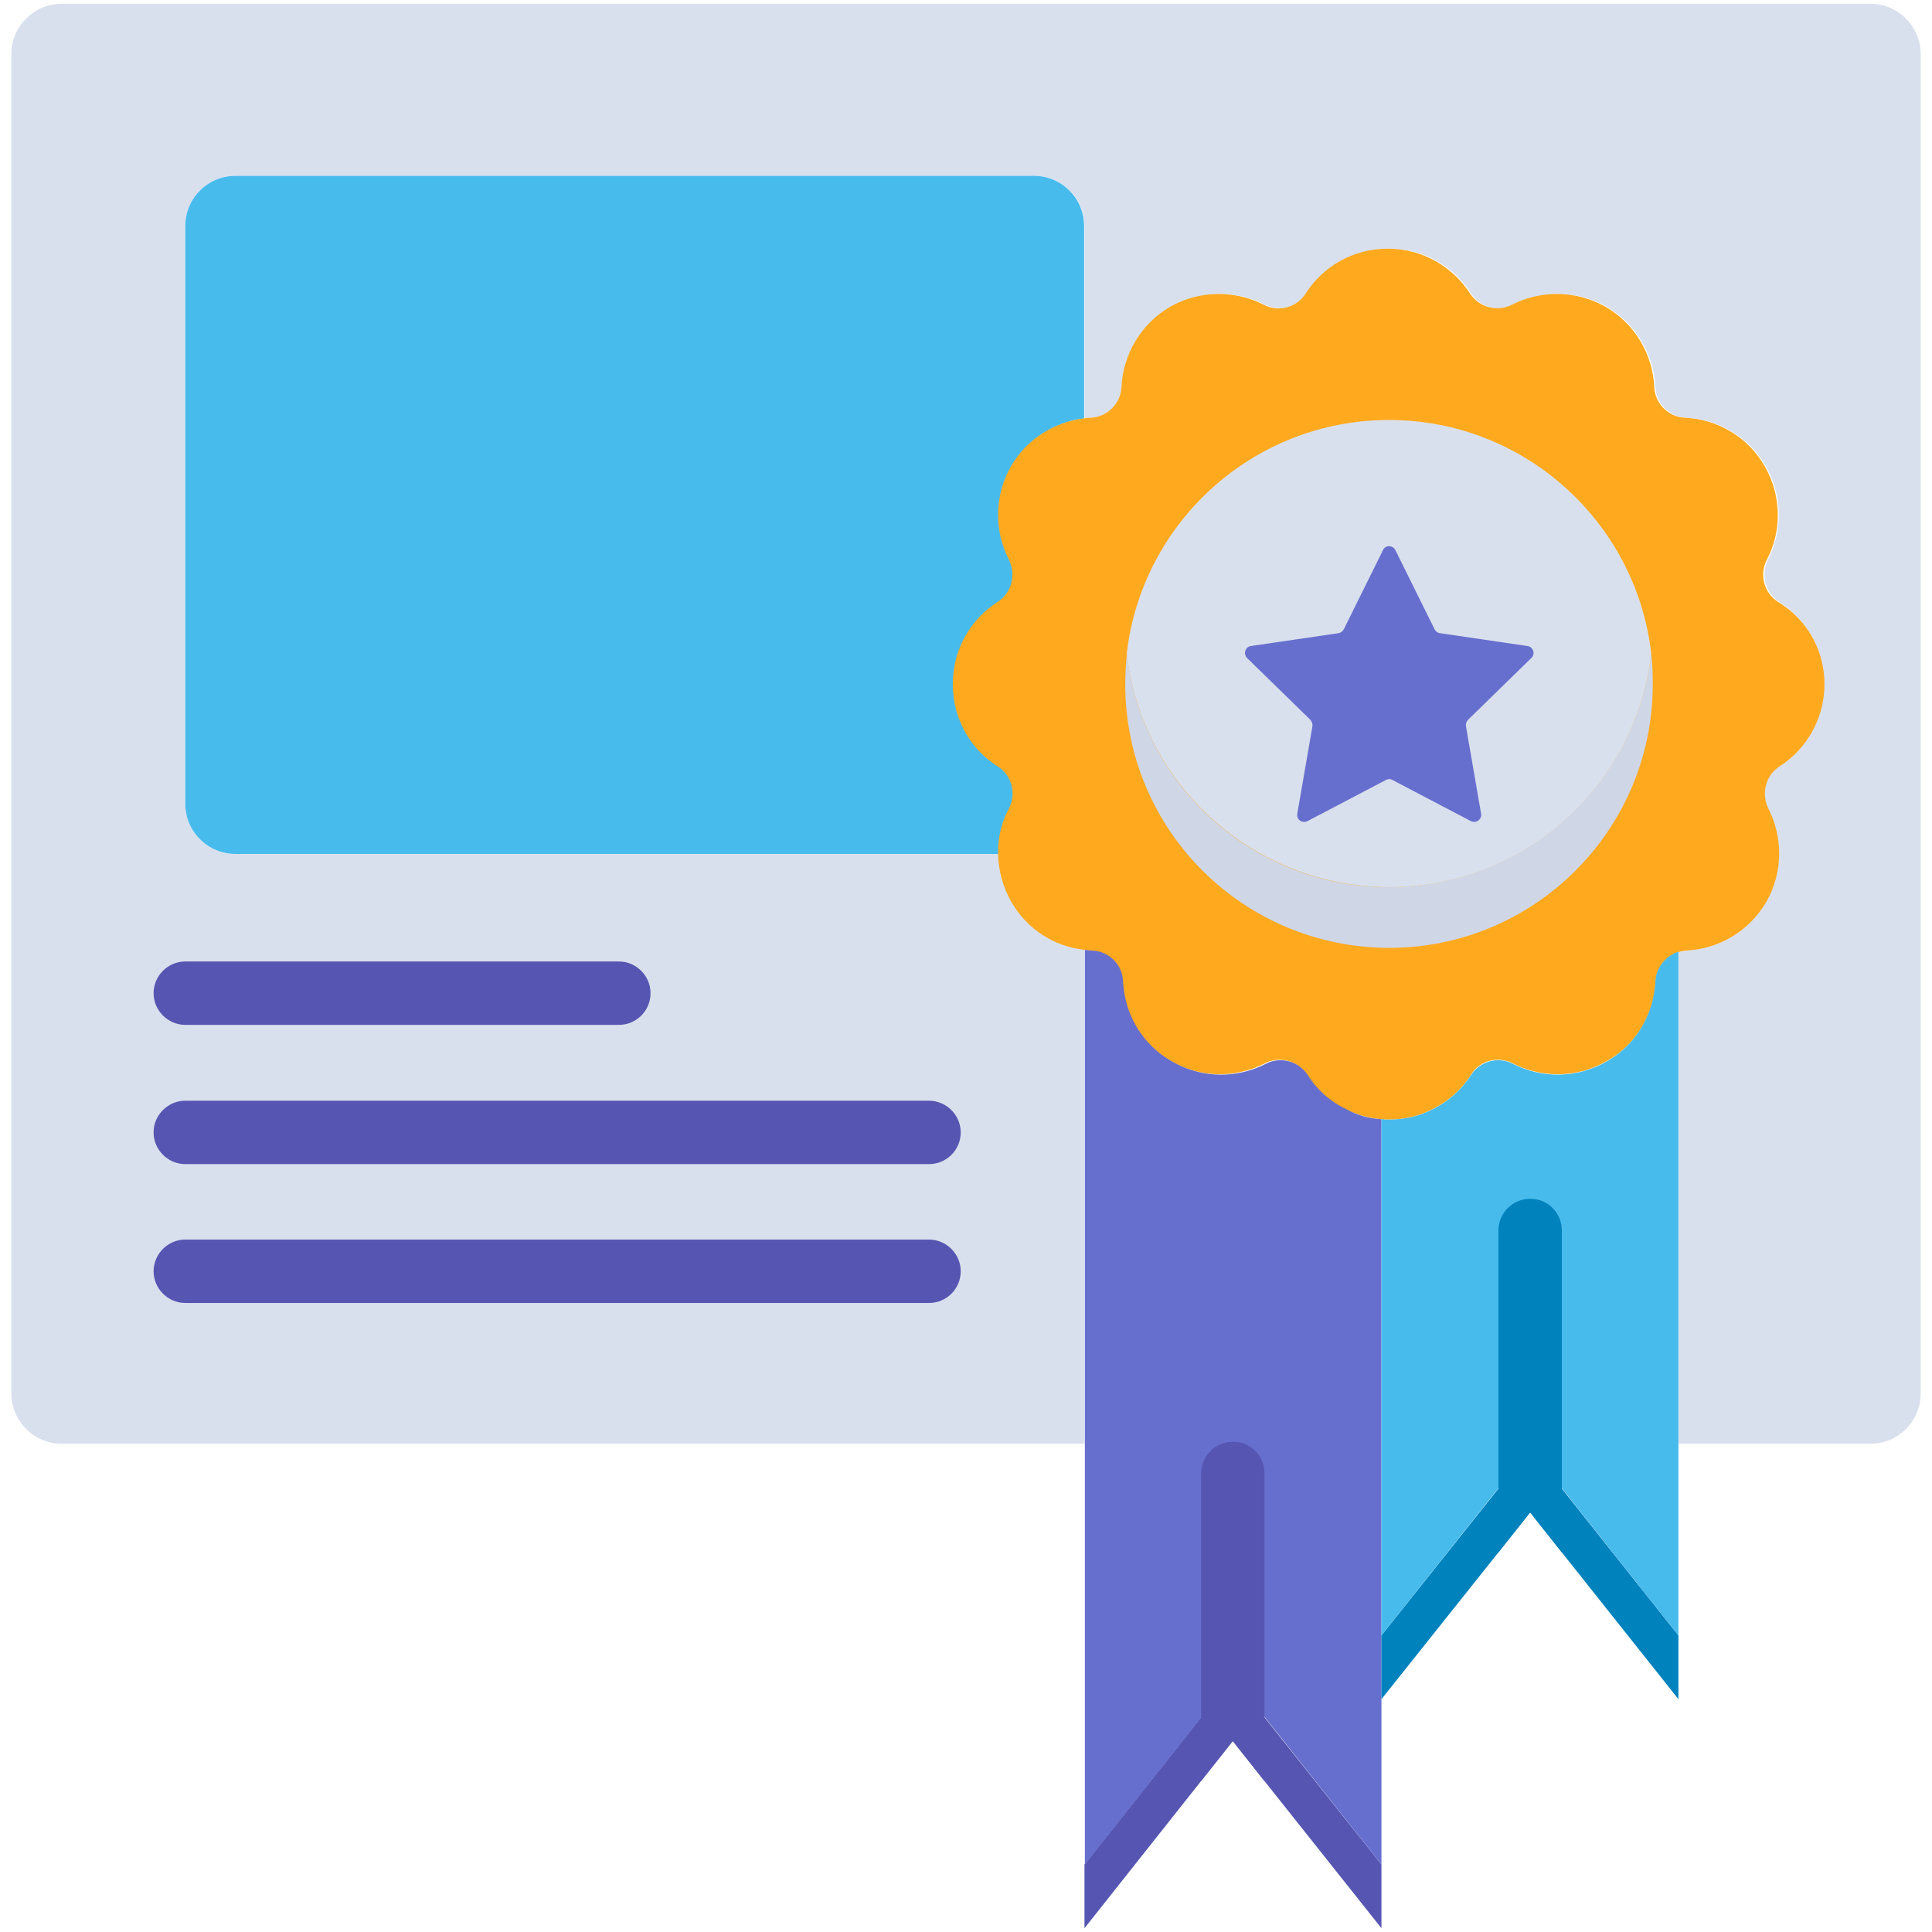 <svg xmlns="http://www.w3.org/2000/svg" id="Layer_1" height="512" viewBox="0 0 512 512" width="512"><g><path d="m509 14.3v355c0 7.3-5.9 13.3-13.3 13.3h-50.9v-130.3c.7-.2 1.3-.3 2-.4 8.5-.4 16.6-4.9 21.2-12.9 4.5-7.9 4.5-17.3.5-24.8-2-3.9-.7-8.8 3-11.1 7.2-4.5 11.9-12.6 11.9-21.8s-4.7-17.2-11.9-21.8c-3.7-2.4-4.9-7.2-3-11.1 3.9-7.6 4-16.9-.5-24.8-4.6-7.9-12.7-12.5-21.2-12.9-4.4-.2-7.9-3.8-8.1-8.1-.4-8.5-5-16.7-12.9-21.3-7.9-4.5-17.3-4.4-24.9-.5-3.8 2-8.7.7-11-3-4.6-7.2-12.6-11.9-21.8-11.9s-17.2 4.8-21.8 11.9c-2.4 3.7-7.2 4.9-11 3-7.6-3.9-16.9-4-24.9.5-7.9 4.6-12.5 12.7-12.9 21.3-.2 4.3-3.7 7.9-8.1 8.1-.7.1-1.4.1-2 .2v-51c0-7.3-6-13.3-13.3-13.3h-211.7c-7.3 0-13.3 5.9-13.3 13.3v153.1c0 7.3 5.9 13.3 13.3 13.3h202.3c.1 4.3 1.2 8.7 3.5 12.7 4.2 7.3 11.5 11.8 19.2 12.7v130.9h-271.1c-7.3 0-13.3-6-13.3-13.3v-355c0-7.3 6-13.3 13.3-13.3h479.4c7.3 0 13.3 6 13.3 13.3z" fill="#d9e0ed"></path><path d="m287.3 59.9v51c-7.7.9-15 5.4-19.2 12.7-4.5 7.9-4.5 17.3-.5 24.8 2 3.9.7 8.8-3 11.1-7.2 4.6-11.9 12.7-11.9 21.8s4.7 17.2 11.9 21.8c3.7 2.4 4.9 7.2 3 11.1-2 3.7-3 7.9-2.9 12.1h-202.3c-7.3 0-13.3-5.9-13.3-13.3v-153.1c0-7.3 5.9-13.3 13.3-13.3h211.6c7.4 0 13.3 6 13.3 13.3z" fill="#48bbed"></path><path d="m483.5 181.3c0 9.1-4.7 17.2-11.9 21.8-3.7 2.4-4.9 7.2-3 11.1 3.9 7.6 4 16.9-.5 24.8-4.6 7.9-12.7 12.5-21.2 12.9-.7.1-1.4.2-2 .4-3.4 1-5.9 4.1-6.1 7.7-.2 3-.8 6-2 8.8-2.1 5.1-5.8 9.5-11 12.4-7.9 4.6-17.3 4.5-24.9.6-3.8-2-8.7-.8-11 2.9-2.5 4-6.1 7.2-10.4 9.3-3.5 1.8-7.3 2.7-11.5 2.7-.7 0-1.4 0-2-.1-3.3-.3-6.5-1.2-9.4-2.6-4.3-2.1-7.8-5.3-10.4-9.3-2.4-3.7-7.2-4.9-11-2.9-7.6 3.9-16.9 4-24.9-.6-5.1-3-8.8-7.3-11-12.4-1.2-2.8-1.8-5.8-2-8.8-.2-4.3-3.7-7.8-8.1-8.1-.7 0-1.3-.1-2-.2-7.8-.9-15-5.4-19.2-12.7-2.3-4.1-3.4-8.4-3.5-12.7-.1-4.2.9-8.4 2.9-12.1 2-3.9.7-8.8-3-11.1-7.2-4.5-11.9-12.6-11.9-21.8s4.7-17.2 11.9-21.8c3.7-2.4 4.9-7.2 3-11.1-3.9-7.6-4-16.9.5-24.8 4.2-7.3 11.5-11.7 19.2-12.7.7-.1 1.4-.2 2-.2 4.4-.2 7.9-3.8 8.1-8.1.4-8.5 5-16.7 12.9-21.3 7.9-4.5 17.3-4.4 24.9-.5 3.8 2 8.7.7 11-3 4.6-7.2 12.6-11.9 21.8-11.9s17.2 4.8 21.8 11.9c2.4 3.7 7.2 4.9 11 3 7.6-3.9 16.9-4 24.9.5 7.9 4.6 12.5 12.7 12.9 21.3.2 4.3 3.7 7.9 8.1 8.1 8.5.4 16.6 4.9 21.2 12.9 4.5 7.9 4.5 17.3.5 24.8-2 3.9-.7 8.8 3 11.1 7.6 4.6 12.3 12.7 12.3 21.8z" fill="#ffa91e"></path><path d="m438 181.3c0 38.6-31.3 69.9-69.9 69.9-38.7-.1-69.9-31.3-69.9-69.9 0-2.7.2-5.4.4-8.1 4 34.9 33.6 61.9 69.5 61.9 35.9-.1 65.5-27.1 69.5-61.9.3 2.7.4 5.3.4 8.1z" fill="#cfd6e5"></path><path d="m437.6 173.2c-4 34.9-33.6 61.9-69.5 61.9-35.9-.1-65.5-27.1-69.5-61.9 4-34.8 33.6-61.9 69.5-61.9s65.5 27.1 69.5 61.9z" fill="#d9e0ed"></path><path d="m369.8 145.8 10.4 21c.3.6.8.9 1.4 1l23.2 3.4c1.5.2 2.2 2.1 1 3.2l-16.8 16.4c-.4.4-.6 1.1-.5 1.7l4 23.1c.3 1.5-1.3 2.7-2.7 2l-20.8-10.9c-.5-.3-1.2-.3-1.7 0l-20.8 10.9c-1.4.7-3-.4-2.7-2l4-23.1c.1-.6-.1-1.2-.5-1.7l-16.8-16.4c-1.1-1.1-.5-3 1-3.2l23.2-3.4c.6-.1 1.1-.5 1.4-1l10.4-21c.6-1.4 2.6-1.4 3.3 0z" fill="#676fce"></path><path d="m366.1 494.1v16.9l-31-39-8.4-10.6-8.4 10.6-30.9 39v-16.9l30.9-39 8.4-10.6 8.4 10.6z" fill="#5656b2"></path><path d="m366.1 296.6v197.5l-30.9-39-8.4-10.6-8.4 10.6-30.9 39v-242.4c.7.1 1.3.2 2 .2 4.4.2 8 3.8 8.1 8.1.2 3 .8 6.1 2 8.9 2.1 5.1 5.9 9.5 11 12.4 8 4.6 17.3 4.5 24.9.6 3.8-2 8.6-.7 11 2.9 2.5 4 6.1 7.2 10.4 9.2 2.7 1.5 5.8 2.4 9.2 2.6z" fill="#676fce"></path><path d="m444.8 433.4v16.9l-30.9-38.9-8.4-10.6-8.4 10.6-31 38.9v-16.9l31-38.9 8.4-10.6 8.4 10.6z" fill="#0082bd"></path><path d="m444.8 252.2v181.2l-30.9-39-8.4-10.6-8.4 10.6-31 39v-136.8c.7.1 1.3.1 2 .1 4.2 0 8-.9 11.5-2.7 4.3-2.1 7.8-5.3 10.3-9.2 2.4-3.6 7.2-4.9 11-2.9 7.6 3.9 16.9 4 24.9-.6 5.2-3 8.8-7.3 10.9-12.4 1.2-2.8 1.8-5.8 2-8.9.2-3.6 2.7-6.7 6.1-7.8z" fill="#48bbed"></path><g><path d="m335.1 390.4v81.6l-8.4-10.6-8.4 10.6v-81.5c0-4.7 3.8-8.4 8.4-8.4 4.7-.1 8.4 3.7 8.4 8.3z" fill="#5656b2"></path></g><g><path d="m413.9 326.1v85.3l-8.4-10.6-8.4 10.6v-85.3c0-4.7 3.8-8.4 8.4-8.4 4.6-.1 8.4 3.7 8.4 8.4z" fill="#0082bd"></path></g><g><path d="m164 271.6h-114.9c-4.6 0-8.4-3.8-8.4-8.4s3.8-8.4 8.4-8.4h114.9c4.6 0 8.4 3.8 8.4 8.4s-3.7 8.4-8.4 8.4z" fill="#5656b2"></path></g><g><path d="m246.2 308.5h-197.1c-4.6 0-8.4-3.8-8.4-8.4s3.8-8.4 8.4-8.4h197.1c4.6 0 8.4 3.8 8.4 8.4s-3.7 8.4-8.4 8.4z" fill="#5656b2"></path></g><g><path d="m246.2 345.3h-197.1c-4.6 0-8.4-3.8-8.4-8.4s3.8-8.4 8.4-8.4h197.1c4.6 0 8.4 3.8 8.4 8.4s-3.7 8.4-8.4 8.4z" fill="#5656b2"></path></g></g></svg>